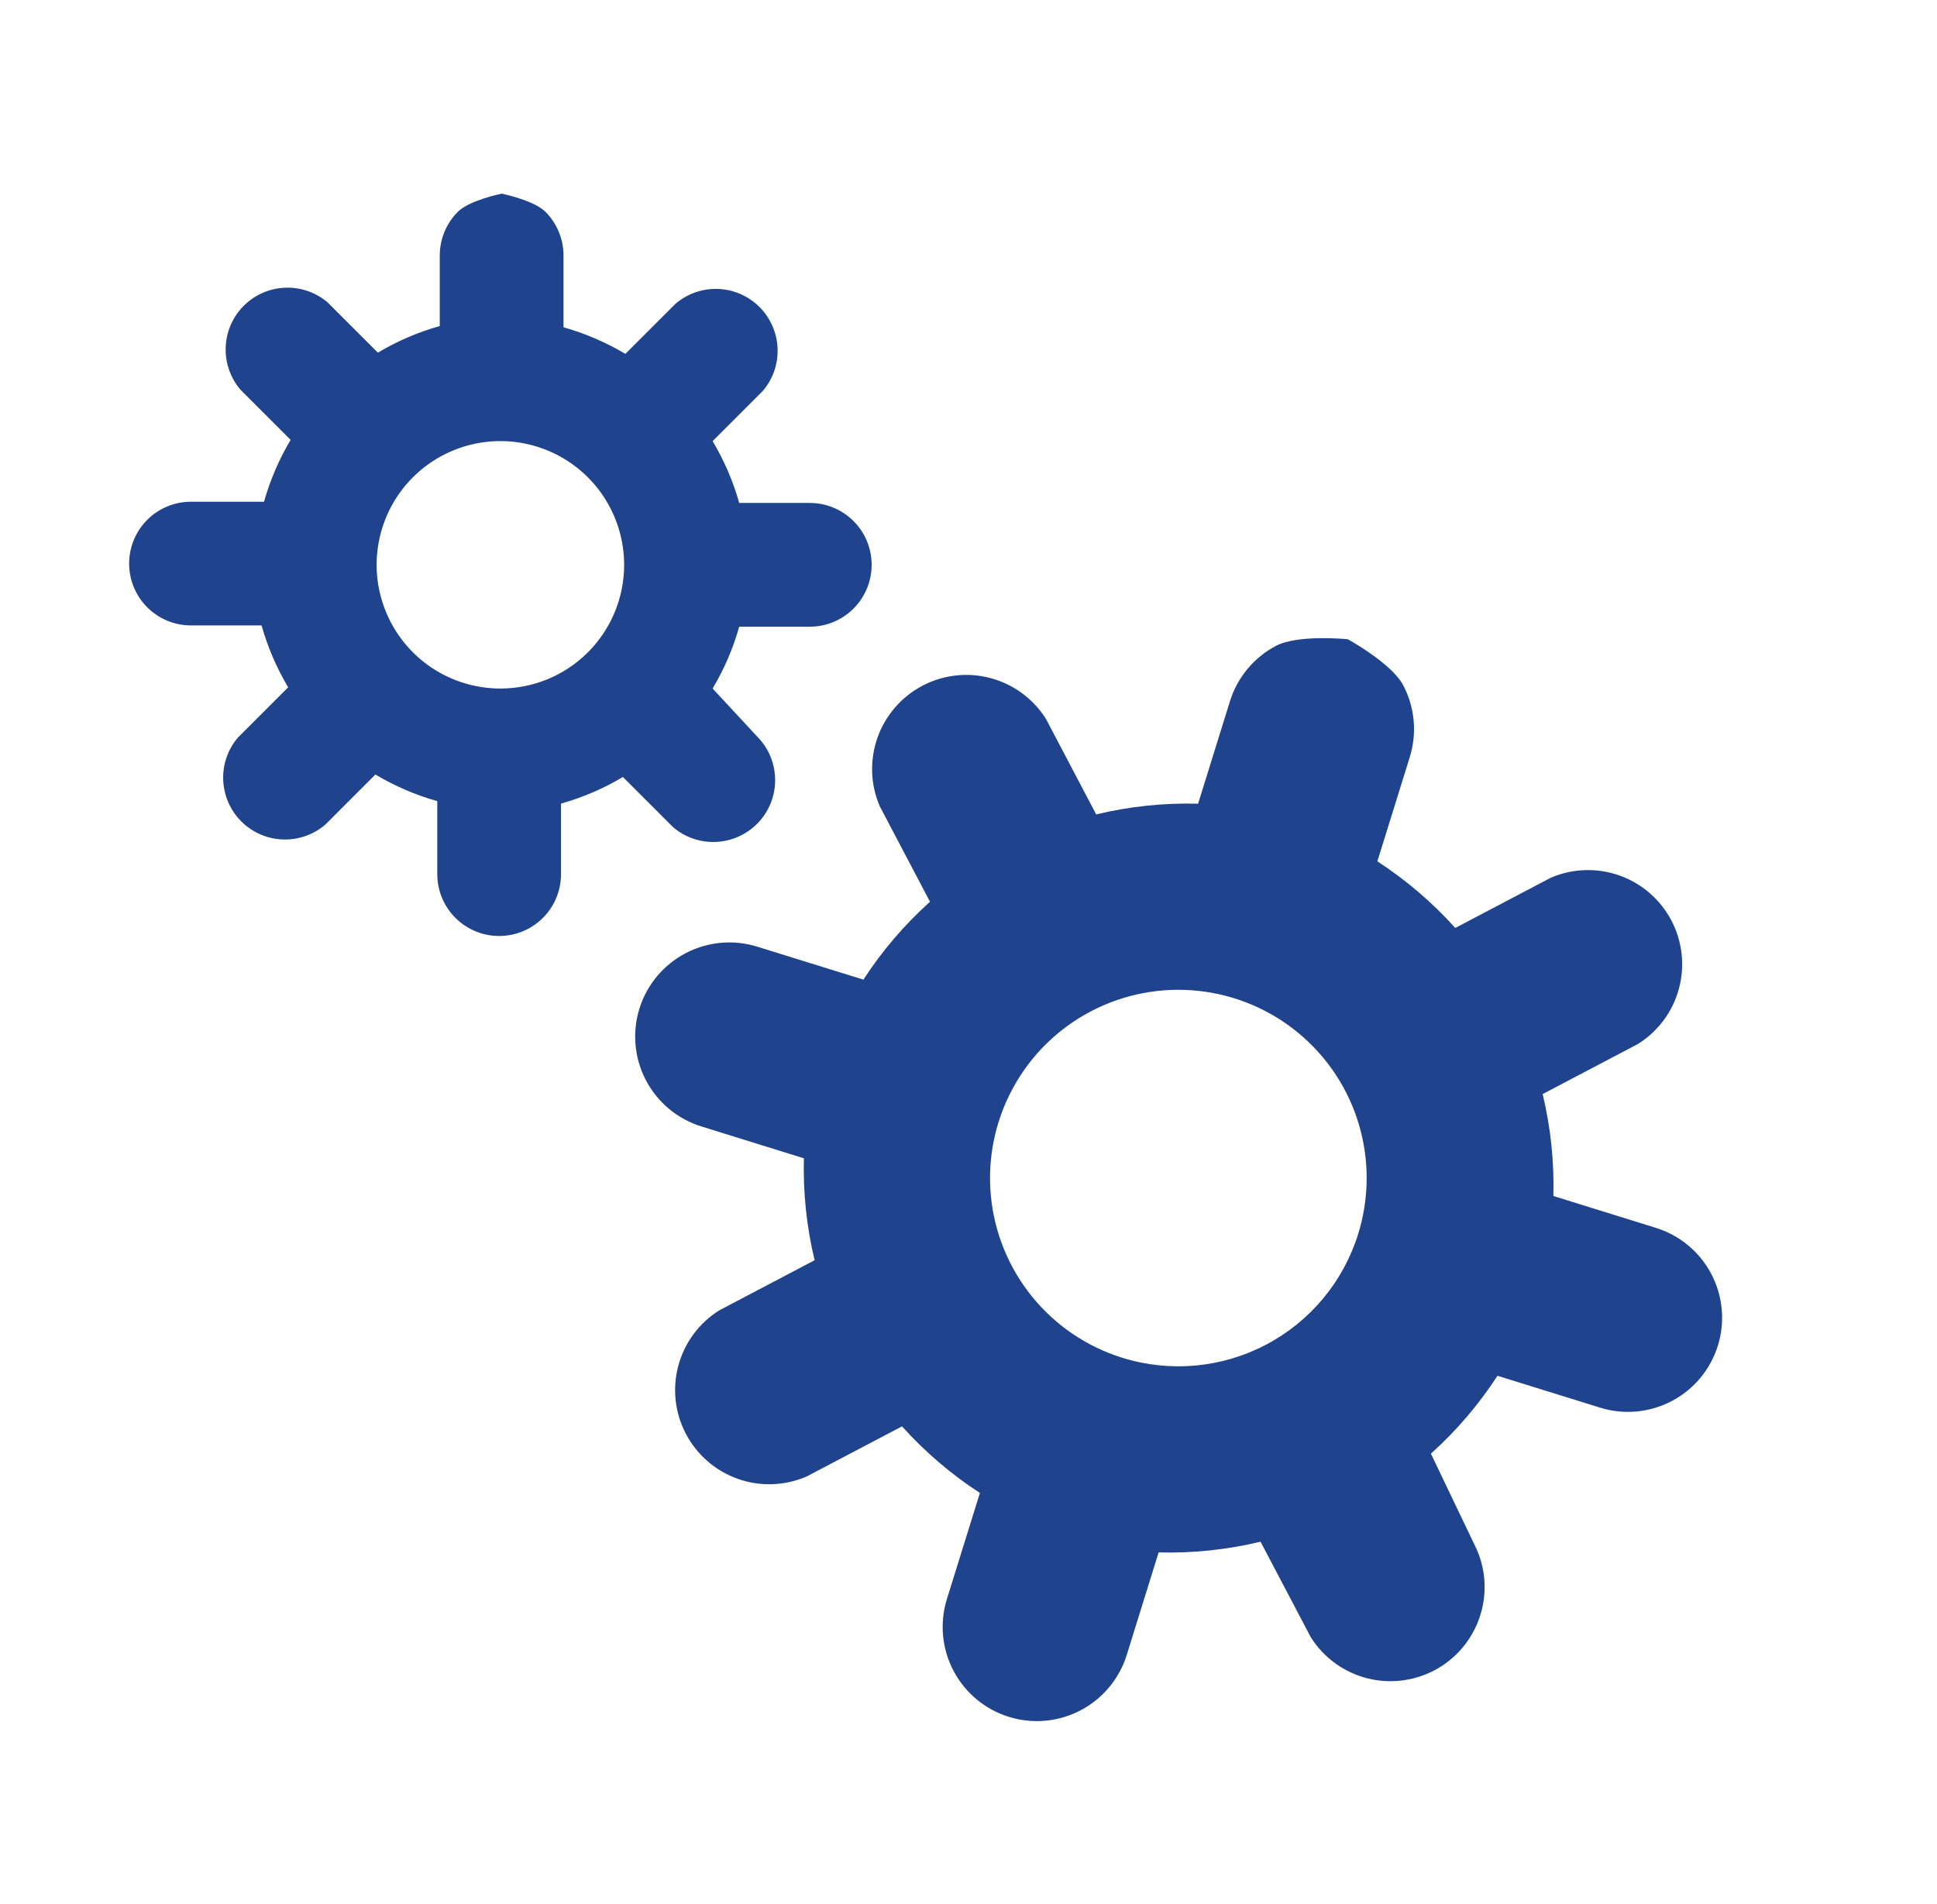 <svg width="60" height="59" viewBox="0 0 60 59" fill="none" xmlns="http://www.w3.org/2000/svg">
<rect width="60" height="59" fill="white"/>
<path d="M51.292 38.043L48.117 37.056C48.145 35.993 48.033 34.932 47.785 33.898L50.742 32.343C51.364 31.952 51.816 31.341 52.006 30.632C52.197 29.922 52.113 29.167 51.771 28.517C51.429 27.867 50.855 27.369 50.162 27.125C49.47 26.88 48.71 26.905 48.035 27.196L45.078 28.751C44.368 27.96 43.556 27.267 42.665 26.687L43.669 23.456C43.899 22.718 43.826 21.918 43.466 21.233C43.106 20.549 41.75 19.806 41.75 19.806C41.75 19.806 40.211 19.649 39.527 20.009C38.842 20.369 38.328 20.987 38.099 21.725L37.112 24.901C36.05 24.873 34.988 24.984 33.955 25.233L32.4 22.275C32.009 21.654 31.397 21.202 30.688 21.011C29.979 20.82 29.223 20.904 28.573 21.246C27.923 21.588 27.426 22.163 27.181 22.855C26.936 23.548 26.961 24.307 27.252 24.982L28.807 27.939C28.017 28.65 27.323 29.461 26.744 30.352L23.457 29.331C22.718 29.101 21.919 29.175 21.234 29.535C20.549 29.895 20.036 30.512 19.806 31.251C19.577 31.989 19.65 32.789 20.01 33.474C20.37 34.158 20.987 34.672 21.726 34.901L24.901 35.888C24.873 36.951 24.985 38.012 25.233 39.046L22.276 40.601C21.654 40.992 21.203 41.603 21.012 42.312C20.821 43.022 20.905 43.777 21.247 44.427C21.589 45.077 22.163 45.575 22.856 45.82C23.549 46.065 24.308 46.039 24.983 45.748L27.94 44.193C28.651 44.984 29.462 45.677 30.353 46.257L29.331 49.543C29.102 50.282 29.175 51.082 29.535 51.766C29.895 52.451 30.512 52.965 31.251 53.194C31.99 53.424 32.789 53.35 33.474 52.99C34.159 52.63 34.672 52.013 34.902 51.275L35.889 48.099C36.951 48.127 38.013 48.015 39.046 47.767L40.601 50.724C40.992 51.346 41.603 51.798 42.313 51.989C43.022 52.179 43.778 52.095 44.428 51.754C45.078 51.412 45.575 50.837 45.82 50.144C46.065 49.452 46.04 48.692 45.749 48.018L44.323 45.039C45.113 44.329 45.807 43.517 46.386 42.626L49.561 43.613C50.3 43.843 51.099 43.769 51.784 43.409C52.469 43.049 52.982 42.432 53.212 41.694C53.442 40.955 53.368 40.155 53.008 39.47C52.648 38.786 52.031 38.272 51.292 38.043ZM34.769 42.07C33.667 41.728 32.692 41.067 31.966 40.17C31.24 39.273 30.797 38.181 30.691 37.032C30.586 35.883 30.824 34.729 31.375 33.715C31.925 32.701 32.764 31.874 33.786 31.337C34.807 30.8 35.964 30.578 37.112 30.699C38.259 30.82 39.345 31.278 40.232 32.016C41.118 32.754 41.767 33.738 42.094 34.844C42.421 35.951 42.413 37.129 42.071 38.231C41.612 39.709 40.585 40.943 39.215 41.663C37.846 42.383 36.247 42.529 34.769 42.07Z" fill="#20438E"/>
<path d="M25.083 15.583H22.898C22.709 14.911 22.431 14.267 22.074 13.667L23.627 12.114C23.941 11.748 24.105 11.276 24.086 10.793C24.067 10.311 23.867 9.854 23.526 9.512C23.185 9.171 22.727 8.971 22.245 8.952C21.762 8.934 21.291 9.098 20.924 9.412L19.372 10.964C18.771 10.607 18.127 10.33 17.455 10.14V7.917C17.455 7.408 17.253 6.921 16.894 6.561C16.534 6.202 15.538 6 15.538 6C15.538 6 14.543 6.202 14.183 6.561C13.824 6.921 13.622 7.408 13.622 7.917V10.102C12.95 10.291 12.305 10.569 11.705 10.926L10.152 9.373C9.786 9.059 9.314 8.895 8.832 8.914C8.349 8.933 7.892 9.132 7.551 9.474C7.209 9.815 7.009 10.273 6.991 10.755C6.972 11.238 7.136 11.709 7.45 12.076L9.002 13.628C8.645 14.229 8.368 14.873 8.178 15.545H5.917C5.408 15.545 4.921 15.747 4.561 16.106C4.202 16.466 4 16.953 4 17.462C4 17.97 4.202 18.457 4.561 18.817C4.921 19.176 5.408 19.378 5.917 19.378H8.102C8.291 20.05 8.569 20.695 8.926 21.295L7.373 22.848C7.059 23.214 6.895 23.686 6.914 24.168C6.933 24.651 7.132 25.108 7.474 25.45C7.815 25.791 8.273 25.991 8.755 26.009C9.238 26.028 9.709 25.864 10.076 25.55L11.628 23.997C12.229 24.355 12.873 24.632 13.545 24.822V27.083C13.545 27.592 13.747 28.079 14.106 28.439C14.466 28.798 14.953 29 15.462 29C15.97 29 16.457 28.798 16.817 28.439C17.176 28.079 17.378 27.592 17.378 27.083V24.898C18.05 24.709 18.695 24.431 19.295 24.074L20.848 25.627C21.214 25.941 21.686 26.105 22.168 26.086C22.651 26.067 23.108 25.867 23.45 25.526C23.791 25.185 23.991 24.727 24.009 24.245C24.028 23.762 23.864 23.291 23.55 22.924L22.074 21.333C22.431 20.733 22.709 20.089 22.898 19.417H25.083C25.592 19.417 26.079 19.215 26.439 18.855C26.798 18.496 27 18.008 27 17.5C27 16.992 26.798 16.504 26.439 16.145C26.079 15.785 25.592 15.583 25.083 15.583ZM15.5 21.333C14.742 21.333 14.001 21.108 13.37 20.687C12.74 20.266 12.249 19.667 11.959 18.967C11.668 18.267 11.592 17.496 11.74 16.752C11.888 16.009 12.253 15.325 12.789 14.789C13.325 14.253 14.009 13.888 14.752 13.74C15.496 13.592 16.267 13.668 16.967 13.959C17.667 14.249 18.266 14.74 18.687 15.37C19.108 16.001 19.333 16.742 19.333 17.5C19.333 18.517 18.93 19.492 18.211 20.211C17.492 20.93 16.517 21.333 15.5 21.333Z" fill="#20438E"/>
</svg>
